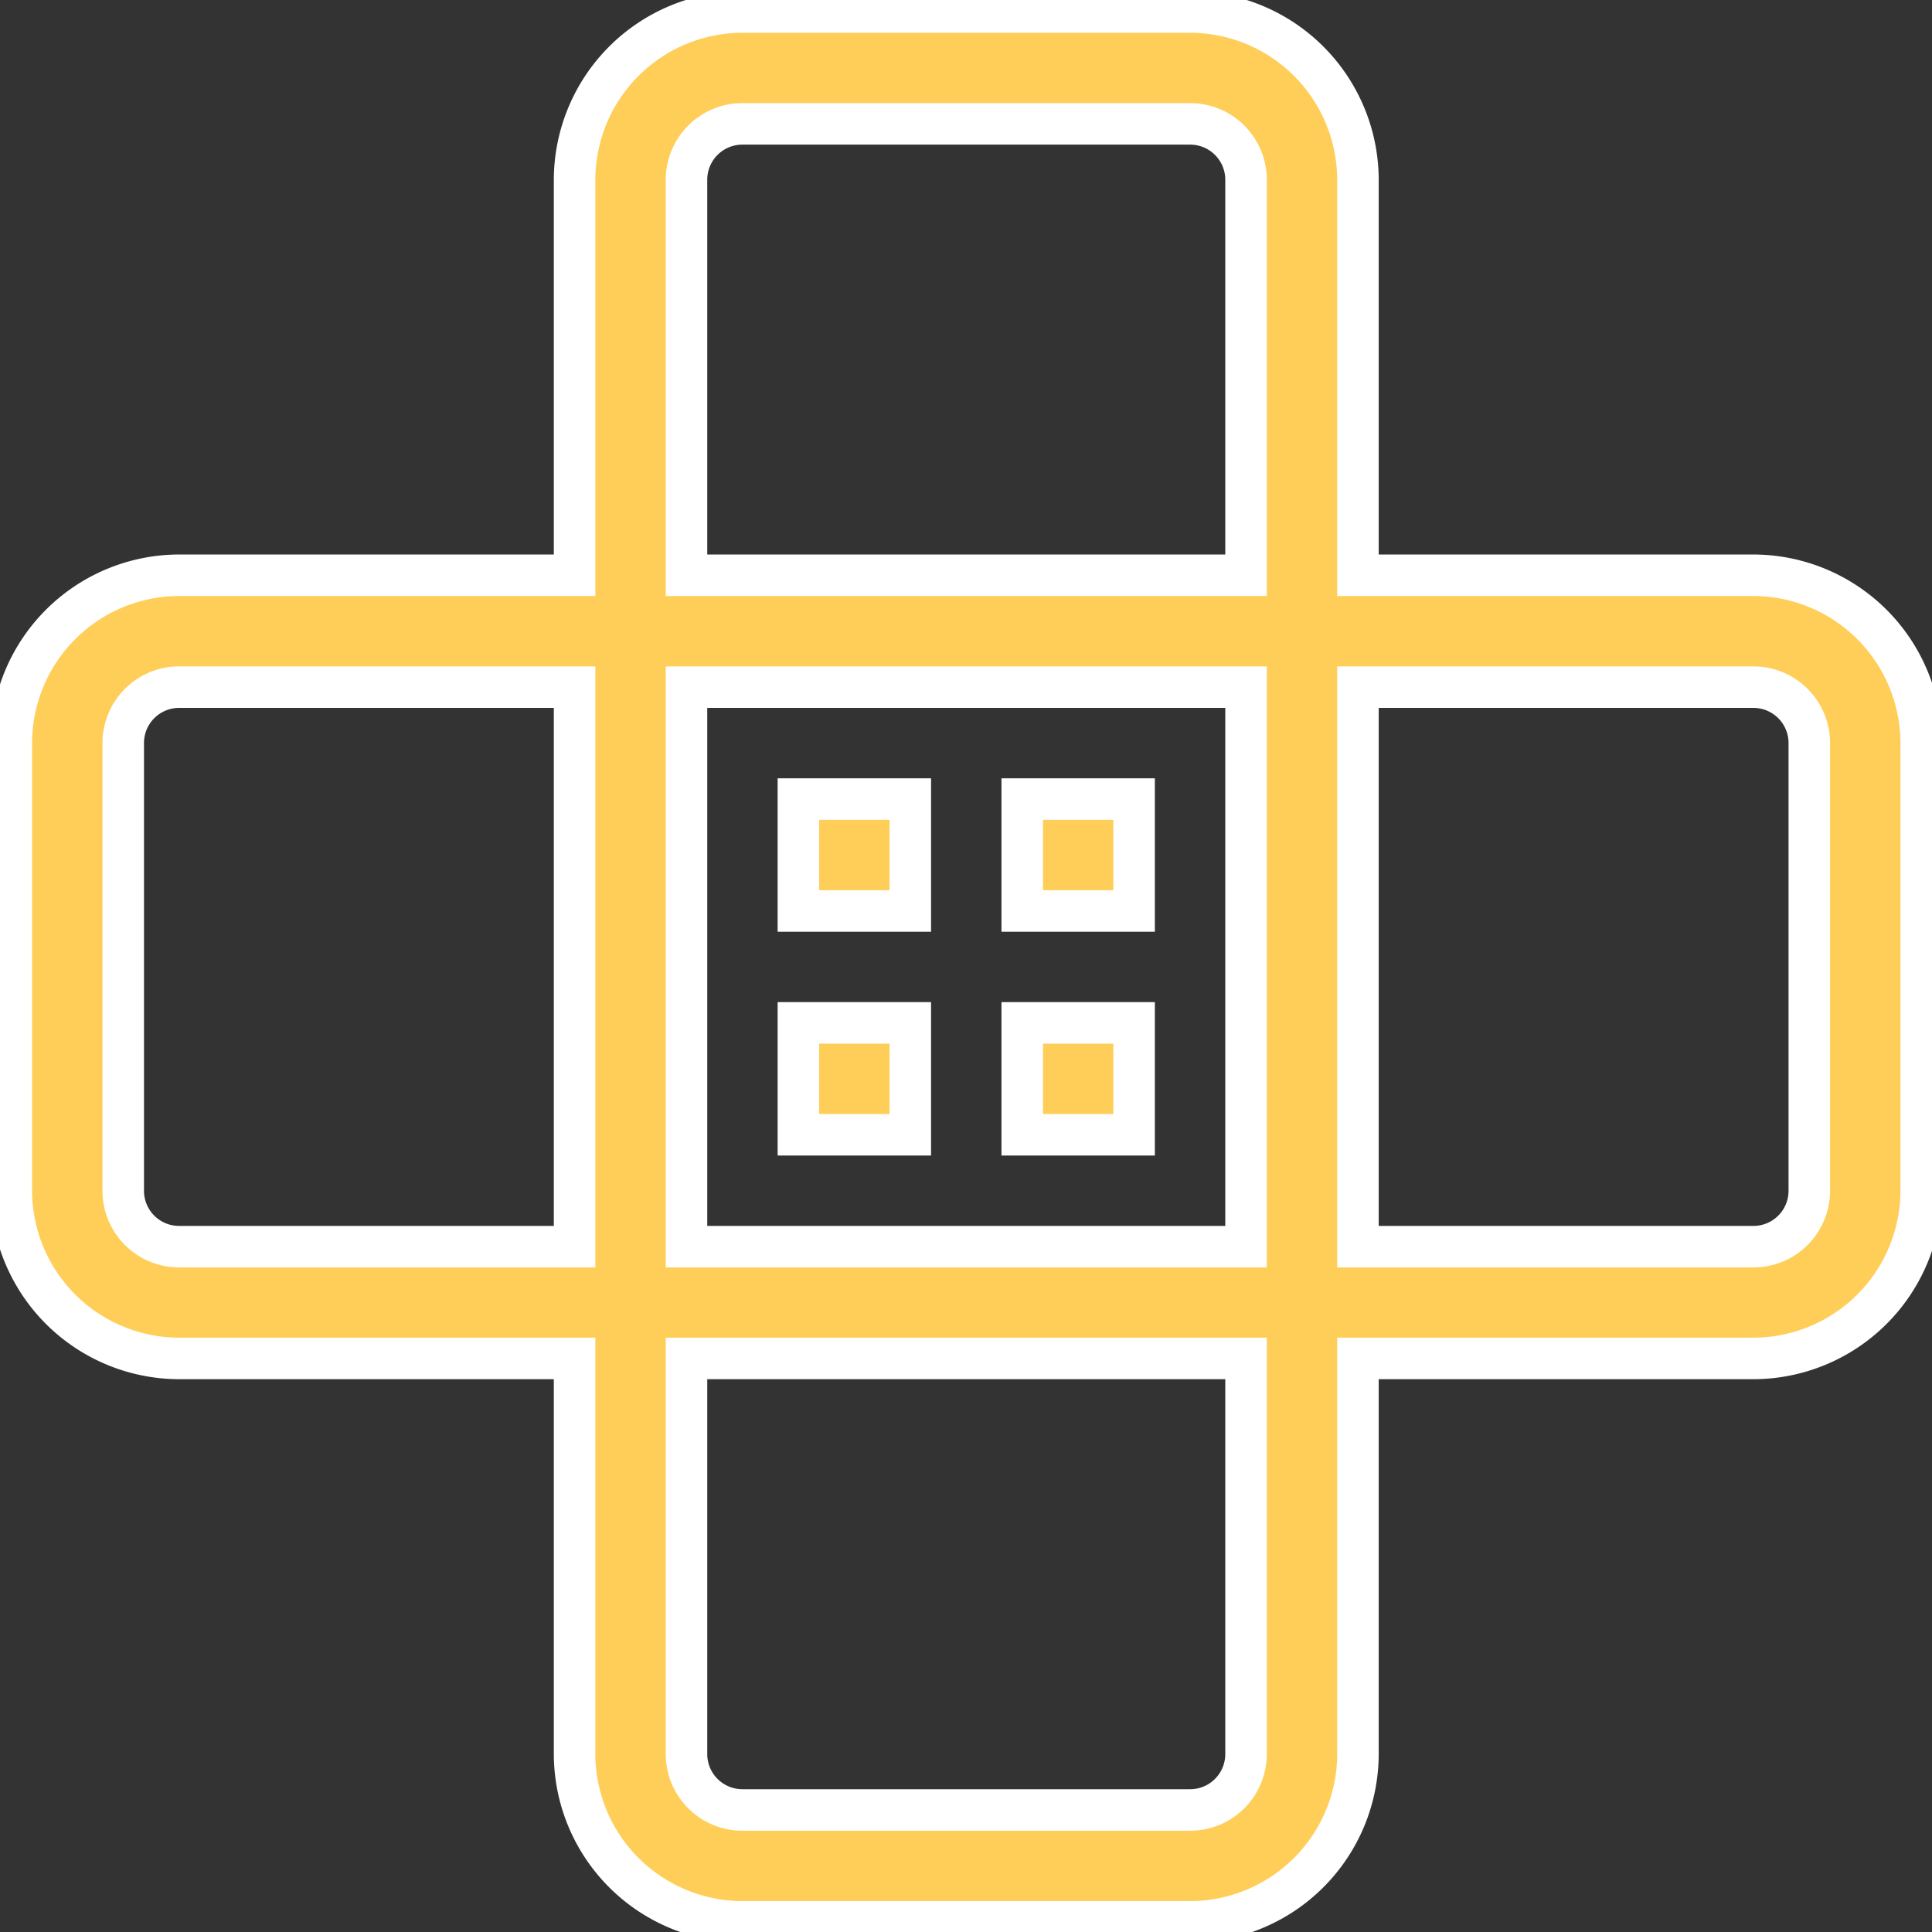 <svg id="Capa_1" data-name="Capa 1" xmlns="http://www.w3.org/2000/svg" viewBox="0 0 512 512"><rect x="0" y="0" width="512" height="512" fill="#333333" stroke="none"/><defs><style>.cls-1{fill:#ffce58;stroke:#fff;stroke-miterlimit:10;stroke-width:11px;}</style></defs><path class="cls-1" d="M464.65,152.45H359.87V47.66A44.55,44.55,0,0,0,315.38,3.18H196.76a44.55,44.55,0,0,0-44.49,44.48V152.45H47.48A44.54,44.54,0,0,0,3,196.93V315.56A44.55,44.55,0,0,0,47.48,360H152.27V464.83a44.55,44.55,0,0,0,44.49,44.48H315.38a44.55,44.55,0,0,0,44.49-44.48V360H464.65a44.55,44.55,0,0,0,44.49-44.48V196.93A44.55,44.55,0,0,0,464.65,152.45ZM181.93,47.66a14.8,14.8,0,0,1,14.83-14.83H315.38a14.8,14.8,0,0,1,14.83,14.83V152.45H181.93ZM330.21,182.1V330.38H181.93V182.1ZM47.48,330.38a14.8,14.8,0,0,1-14.82-14.82V196.93A14.81,14.81,0,0,1,47.48,182.1H152.27V330.38ZM330.21,464.83a14.81,14.81,0,0,1-14.83,14.83H196.76a14.81,14.81,0,0,1-14.83-14.83V360H330.21ZM479.48,315.56a14.8,14.8,0,0,1-14.83,14.82H359.87V182.1H464.65a14.81,14.81,0,0,1,14.83,14.83Z"/><path class="cls-1" d="M211.58,211.76h29.66v29.66H211.58Z"/><path class="cls-1" d="M270.9,211.76h29.65v29.66H270.9Z"/><path class="cls-1" d="M270.9,271.07h29.65v29.66H270.9Z"/><path class="cls-1" d="M211.58,271.07h29.66v29.66H211.58Z"/></svg>
